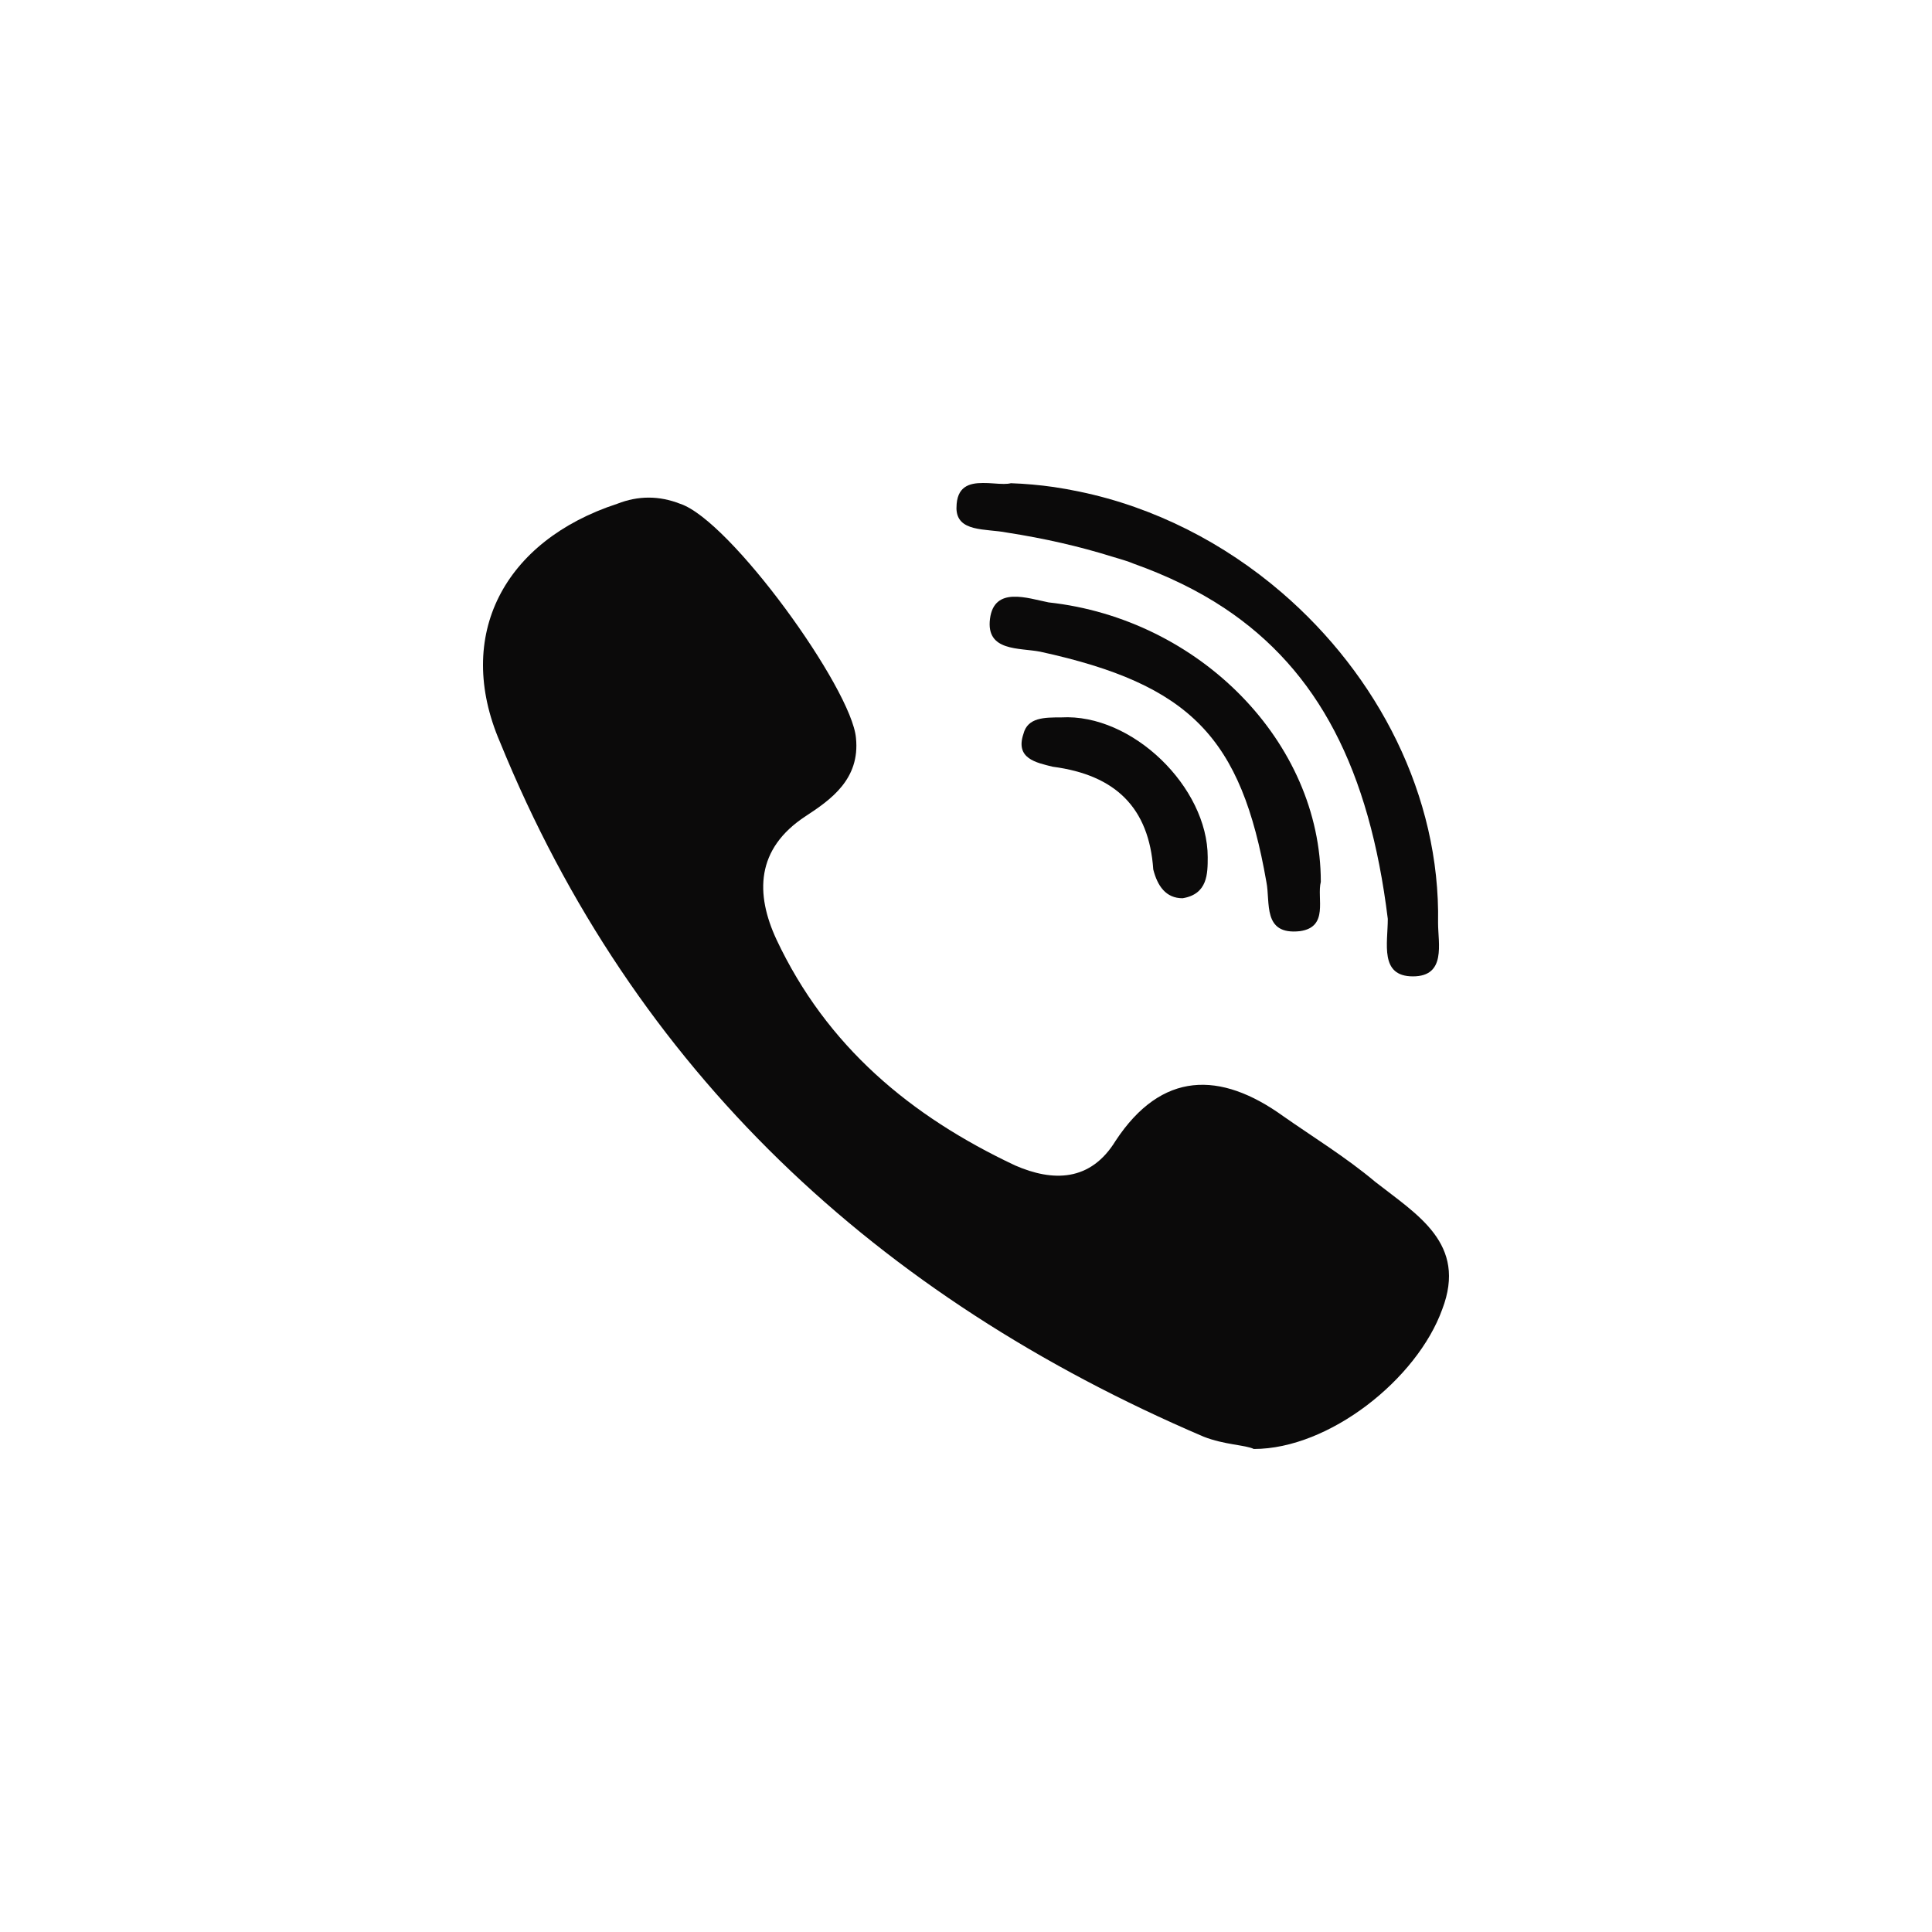 <?xml version="1.0" encoding="UTF-8"?> <svg xmlns="http://www.w3.org/2000/svg" width="100" height="100" viewBox="0 0 100 100" fill="none"><rect width="100" height="100" fill="white"></rect><path d="M71.183 61.173C69.665 59.897 67.932 58.834 66.414 57.769C63.162 55.43 60.128 55.43 57.744 59.046C56.443 61.173 54.492 61.173 52.542 60.323C47.123 57.77 42.788 54.154 40.187 48.623C39.103 46.283 39.103 43.943 41.705 42.242C43.005 41.391 44.522 40.327 44.305 38.2C44.089 35.648 37.803 26.926 35.202 26.075C34.117 25.65 33.034 25.65 31.95 26.075C26.097 27.989 23.496 32.882 25.881 38.413C32.816 55.43 45.389 67.129 62.296 74.361C63.379 74.787 64.463 74.787 64.897 74.999C68.799 74.999 73.35 71.383 74.651 67.767C75.952 64.364 73.35 62.875 71.183 61.173Z" fill="#0B0A0A"></path><path d="M52.108 27.564C54.089 27.871 55.885 28.288 57.541 28.804C57.822 28.891 58.115 28.97 58.387 29.063C58.484 29.097 58.572 29.137 58.668 29.172C60.423 29.8 61.995 30.559 63.378 31.479C68.242 34.713 70.883 39.849 71.832 47.56C71.832 48.835 71.398 50.537 73.132 50.537C73.132 50.537 73.132 50.537 73.133 50.537C74.868 50.537 74.434 48.835 74.434 47.772C74.556 41.191 71.317 34.947 66.338 30.667C63.358 28.105 59.753 26.251 55.874 25.447C55.432 25.355 54.988 25.273 54.541 25.208C53.81 25.104 53.071 25.037 52.325 25.011C52.218 25.038 52.094 25.048 51.958 25.048C51.628 25.049 51.242 24.994 50.875 25C50.161 25 49.512 25.182 49.508 26.278C49.508 26.281 49.507 26.284 49.506 26.288C49.507 27.564 51.025 27.351 52.108 27.564Z" fill="#0B0A0A"></path><path d="M54.276 31.18C53.193 30.967 51.459 30.328 51.242 32.03C51.026 33.732 52.759 33.52 53.843 33.732C61.646 35.434 64.246 38.199 65.547 45.645C65.764 46.708 65.331 48.41 67.282 48.197C68.798 47.984 68.148 46.495 68.365 45.645C68.365 38.413 62.079 32.031 54.276 31.18Z" fill="#0B0A0A"></path><path d="M54.925 37.133C54.057 37.133 53.19 37.133 52.974 37.984C52.54 39.261 53.625 39.473 54.491 39.686C57.742 40.112 59.476 41.813 59.693 45.004C59.91 45.856 60.344 46.493 61.211 46.493C62.511 46.281 62.511 45.217 62.511 44.366C62.511 40.751 58.61 36.922 54.925 37.133Z" fill="#0B0A0A"></path></svg> 